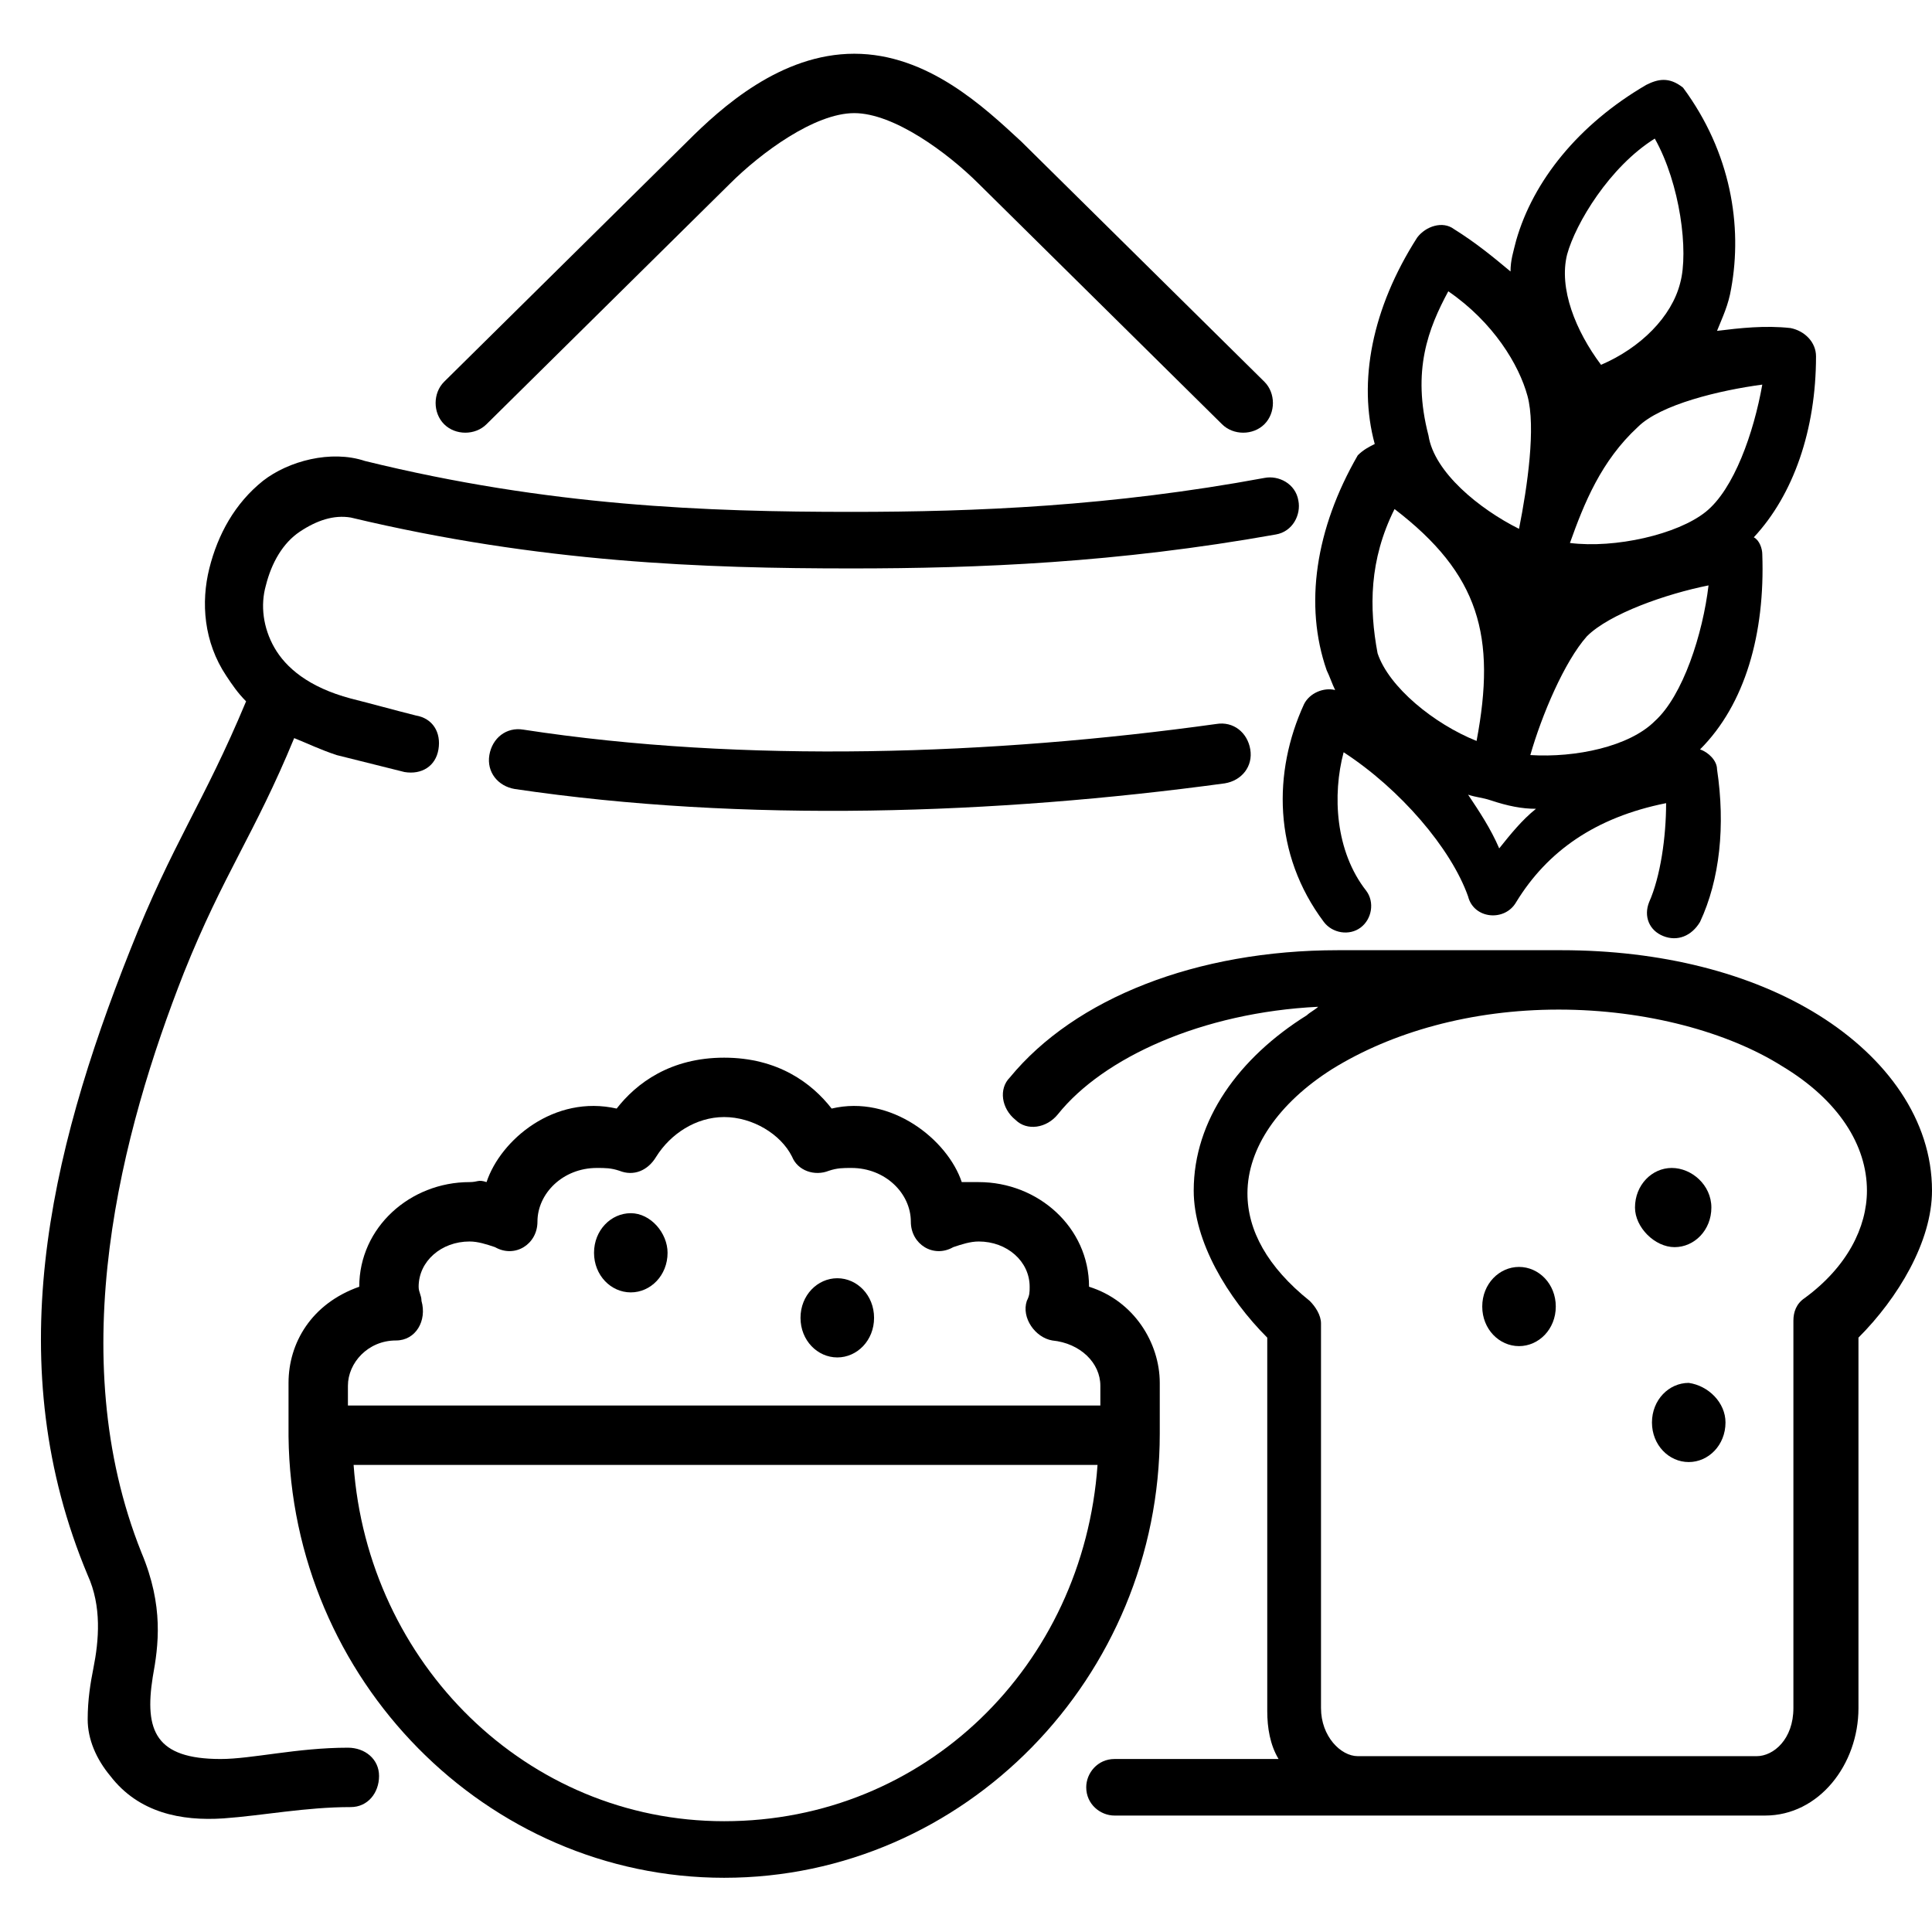 <svg xmlns="http://www.w3.org/2000/svg" xmlns:xlink="http://www.w3.org/1999/xlink" width="500" zoomAndPan="magnify" viewBox="0 0 375 375" height="500" preserveAspectRatio="xMidYMid meet" version="1.0"><path fill="#000000" d="M 284.957 154.246 C 286.602 154.793 287.703 154.793 289.348 155.344 C 292.645 156.441 295.387 156.988 298.133 156.988 C 295.387 159.184 293.191 161.93 290.996 164.672 C 289.348 160.832 287.152 157.539 284.957 154.246 Z M 331.625 113.625 C 330.527 122.957 326.684 135.031 321.191 139.973 C 316.25 144.914 305.82 147.109 297.035 146.559 C 299.23 138.875 303.625 128.445 308.016 123.504 C 312.41 119.113 323.391 115.273 331.625 113.625 Z M 270.68 98.805 C 287.152 111.43 290.445 123.504 286.602 143.816 C 278.367 140.523 269.582 133.387 267.387 126.801 C 265.738 118.016 265.738 108.684 270.68 98.805 Z M 342.059 74.652 C 340.41 83.984 336.566 94.961 331.074 99.355 C 325.586 103.746 313.508 106.488 304.723 105.391 C 307.469 97.707 310.762 89.473 317.898 82.887 C 322.293 78.496 333.82 75.75 342.059 74.652 Z M 281.113 56.539 C 289.898 62.578 294.84 70.812 296.484 76.848 C 298.133 82.887 296.484 94.414 294.84 102.648 C 287.152 98.805 278.367 91.668 277.27 84.535 C 273.977 71.91 277.27 63.676 281.113 56.539 Z M 321.191 26.898 C 326.133 35.68 327.781 48.855 326.133 54.895 C 324.488 61.48 318.449 67.516 310.762 70.812 C 305.82 64.223 302.527 55.992 304.172 49.402 C 305.82 43.367 312.41 32.387 321.191 26.898 Z M 319.547 16.469 C 306.367 24.152 297.586 35.133 294.289 46.66 C 293.742 48.855 293.191 50.5 293.191 52.695 C 289.898 49.953 286.602 47.207 282.211 44.465 C 280.016 42.816 276.719 43.914 275.074 46.109 C 266.289 59.832 263.543 74.105 266.836 86.18 C 265.738 86.73 264.641 87.277 263.543 88.375 C 255.309 102.648 253.109 117.469 257.504 130.094 C 258.051 131.191 258.602 132.836 259.152 133.934 C 256.953 133.387 254.211 134.484 253.109 136.68 C 247.07 149.852 247.07 165.77 256.953 178.945 C 258.602 181.141 261.895 181.691 264.094 180.043 C 266.289 178.395 266.836 175.102 265.191 172.906 C 259.152 165.223 258.602 154.246 260.797 146.012 C 271.777 153.148 281.66 164.672 284.957 174.004 C 286.055 178.395 292.094 178.945 294.289 175.102 C 300.328 165.223 309.664 158.637 323.391 155.891 C 323.391 162.477 322.293 170.164 320.094 175.102 C 318.996 177.848 320.094 180.594 322.84 181.691 C 325.586 182.789 328.332 181.691 329.977 178.945 C 333.82 170.711 334.918 160.281 333.273 149.305 C 333.273 147.656 331.625 146.012 329.977 145.461 C 338.762 136.68 342.605 122.957 342.059 107.586 C 342.059 106.488 341.508 104.844 340.41 104.293 C 348.098 96.059 352.488 83.438 352.488 69.164 C 352.488 66.418 350.293 64.223 347.547 63.676 C 342.605 63.125 337.664 63.676 333.273 64.223 C 334.371 61.48 335.469 59.285 336.02 55.992 C 338.215 43.914 336.02 29.645 326.684 17.02 C 323.938 14.824 321.742 15.371 319.547 16.469 Z M 319.547 16.469 " fill-opacity="1" fill-rule="nonzero"/><path fill="#000000" d="M 68.633 284.336 L 213.031 284.336 C 210.285 323.309 179.539 353.496 140.555 353.496 C 102.121 353.496 71.375 322.758 68.633 284.336 Z M 140.555 216.82 C 146.047 216.82 151.539 220.113 153.734 224.504 C 154.832 227.25 158.125 228.348 160.871 227.25 C 162.52 226.699 163.617 226.699 165.262 226.699 C 171.852 226.699 176.793 231.641 176.793 237.129 C 176.793 241.52 181.188 244.266 185.027 242.07 C 186.676 241.52 188.324 240.973 189.969 240.973 C 195.461 240.973 199.855 244.812 199.855 249.754 C 199.855 250.852 199.855 251.402 199.305 252.5 C 198.207 255.793 200.953 259.633 204.246 260.184 C 209.738 260.73 213.578 264.574 213.578 268.965 L 213.578 272.809 L 67.531 272.809 L 67.531 268.965 C 67.531 264.574 71.375 260.184 76.867 260.184 C 80.711 260.184 82.906 256.34 81.809 252.5 C 81.809 251.402 81.258 250.852 81.258 249.754 C 81.258 244.812 85.652 240.973 91.141 240.973 C 92.789 240.973 94.438 241.52 96.082 242.07 C 99.926 244.266 104.32 241.52 104.32 237.129 C 104.32 231.641 109.262 226.699 115.848 226.699 C 117.496 226.699 118.594 226.699 120.242 227.25 C 122.988 228.348 125.73 227.25 127.379 224.504 C 130.125 220.113 135.066 216.82 140.555 216.82 Z M 140.555 205.293 C 130.125 205.293 123.535 210.234 119.691 215.172 C 107.613 212.43 97.18 221.211 94.438 229.445 C 92.789 228.895 92.789 229.445 91.141 229.445 C 79.613 229.445 69.73 238.227 69.73 249.754 C 60.395 253.047 56.004 260.73 56.004 268.418 L 56.004 278.848 C 56.551 326.051 94.438 364.477 140.555 364.477 C 187.227 364.477 225.109 325.504 225.109 278.297 C 225.109 278.297 225.109 277.746 225.109 277.746 L 225.109 268.418 C 225.109 260.73 220.168 252.5 211.383 249.754 C 211.383 238.227 201.5 229.445 189.969 229.445 C 188.324 229.445 188.324 229.445 186.676 229.445 C 183.93 221.211 172.949 212.43 161.422 215.172 C 157.578 210.234 150.988 205.293 140.555 205.293 Z M 140.555 205.293 " fill-opacity="1" fill-rule="nonzero"/><path fill="#000000" d="M 301.977 253.598 C 301.977 257.988 298.684 261.281 294.84 261.281 C 290.996 261.281 287.703 257.988 287.703 253.598 C 287.703 249.203 290.996 245.91 294.84 245.91 C 298.684 245.91 301.977 249.203 301.977 253.598 Z M 301.977 253.598 " fill-opacity="1" fill-rule="evenodd"/><path fill="#000000" d="M 236.09 140.523 C 192.715 146.559 144.398 148.207 101.574 141.621 C 98.281 141.07 95.535 143.266 94.984 146.559 C 94.438 149.852 96.633 152.598 99.926 153.148 C 144.398 159.734 193.266 158.086 237.738 152.047 C 241.031 151.5 243.227 148.754 242.68 145.461 C 242.129 142.168 239.387 139.973 236.09 140.523 Z M 236.09 140.523 " fill-opacity="1" fill-rule="nonzero"/><path fill="#000000" d="M 51.062 93.316 C 45.57 97.707 42.277 103.746 40.629 110.332 C 38.984 116.918 39.531 124.605 43.926 131.191 C 45.023 132.836 46.121 134.484 47.766 136.129 C 39.531 155.891 33.492 163.574 25.258 184.434 C 9.332 224.504 0 265.125 17.02 305.742 C 19.766 311.781 19.215 318.367 18.117 323.855 C 17.57 326.602 17.02 329.895 17.02 333.734 C 17.02 337.578 18.668 341.422 21.414 344.715 C 26.902 351.852 35.141 353.496 43.375 352.949 C 51.062 352.398 59.297 350.754 68.082 350.754 C 71.375 350.754 73.574 348.008 73.574 344.715 C 73.574 341.422 70.828 339.227 67.531 339.227 C 57.648 339.227 48.867 341.422 42.824 341.422 C 30.199 341.422 28 335.934 29.648 325.504 C 30.746 319.465 31.844 311.781 27.453 301.352 C 12.078 262.926 23.609 219.562 35.688 188.824 C 43.375 169.613 49.414 161.93 57.102 143.266 C 59.848 144.363 62.043 145.461 65.336 146.559 C 69.73 147.656 74.121 148.754 78.516 149.852 C 81.809 150.402 84.555 148.754 85.102 145.461 C 85.652 142.168 84.004 139.426 80.711 138.875 C 76.316 137.777 72.473 136.68 68.082 135.582 C 59.848 133.387 55.453 129.543 53.258 125.703 C 51.062 121.859 50.512 117.469 51.609 113.625 C 52.707 109.234 54.906 105.391 58.199 103.195 C 61.492 101 64.789 99.902 68.082 100.453 C 104.867 109.234 136.715 110.332 165.262 110.332 C 189.973 110.332 216.875 109.234 247.621 103.746 C 250.914 103.195 252.562 99.902 252.012 97.16 C 251.465 93.863 248.168 92.219 245.426 92.766 C 215.777 98.258 189.422 99.355 165.262 99.355 C 137.262 99.355 106.516 98.258 70.828 89.473 C 64.238 87.277 56.004 89.473 51.062 93.316 Z M 51.062 93.316 " fill-opacity="1" fill-rule="nonzero"/><path fill="#000000" d="M 302.527 195.961 C 319.547 195.961 335.469 200.352 345.902 206.938 C 356.883 213.527 362.371 222.309 362.371 231.09 C 362.371 238.227 358.527 245.91 350.293 251.949 C 348.645 253.047 348.098 254.695 348.098 256.34 L 348.098 331.539 C 348.098 337.578 344.254 340.871 340.961 340.871 L 263.543 340.871 C 260.25 340.871 256.406 337.031 256.406 331.539 L 256.406 256.891 C 256.406 255.242 255.309 253.598 254.211 252.5 C 245.973 245.91 242.129 238.777 242.129 231.641 C 242.129 222.859 248.168 214.074 258.602 207.488 C 270.133 200.352 285.504 195.961 302.527 195.961 Z M 259.699 184.434 C 232.246 184.434 208.637 193.766 196.012 209.137 C 193.812 211.332 194.363 215.172 197.109 217.367 C 199.305 219.562 203.148 219.016 205.344 216.27 C 214.129 205.293 233.344 196.512 255.855 195.414 C 255.309 195.961 254.211 196.512 253.66 197.059 C 240.484 205.293 231.699 217.367 231.699 231.09 C 231.699 240.973 238.285 251.949 245.973 259.633 L 245.973 332.09 C 245.973 335.383 246.523 338.676 248.168 341.422 L 216.324 341.422 C 213.031 341.422 210.836 344.164 210.836 346.91 C 210.836 350.203 213.578 352.398 216.324 352.398 L 342.605 352.398 C 353.039 352.398 360.727 342.52 360.727 331.539 L 360.727 259.633 C 368.41 251.949 375 240.973 375 231.09 C 375 217.367 366.215 205.293 353.039 197.059 C 339.859 188.824 322.293 184.434 303.074 184.434 Z M 259.699 184.434 " fill-opacity="1" fill-rule="nonzero"/><path fill="#000000" d="M 332.176 234.383 C 332.176 238.777 328.879 242.07 325.035 242.07 C 321.191 242.07 317.352 238.227 317.352 234.383 C 317.352 229.992 320.645 226.699 324.488 226.699 C 328.332 226.699 332.176 229.992 332.176 234.383 Z M 332.176 234.383 " fill-opacity="1" fill-rule="evenodd"/><path fill="#000000" d="M 334.918 276.102 C 334.918 280.492 331.625 283.785 327.781 283.785 C 323.938 283.785 320.645 280.492 320.645 276.102 C 320.645 271.711 323.938 268.418 327.781 268.418 C 331.625 268.965 334.918 272.258 334.918 276.102 Z M 334.918 276.102 " fill-opacity="1" fill-rule="evenodd"/><path fill="#000000" d="M 133.418 27.449 L 86.199 74.105 C 84.004 76.301 84.004 80.141 86.199 82.336 C 88.398 84.535 92.238 84.535 94.438 82.336 L 141.656 35.68 C 147.695 29.645 158.125 21.957 165.812 21.957 C 173.5 21.957 183.93 29.645 189.973 35.68 L 237.188 82.336 C 239.387 84.535 243.227 84.535 245.426 82.336 C 247.621 80.141 247.621 76.301 245.426 74.105 L 198.207 27.449 C 191.07 20.859 180.086 10.43 165.812 10.43 C 151.539 10.43 140.008 20.859 133.418 27.449 Z M 133.418 27.449 " fill-opacity="1" fill-rule="nonzero"/><path fill="#000000" d="M 169.656 255.793 C 169.656 260.184 166.363 263.477 162.52 263.477 C 158.676 263.477 155.379 260.184 155.379 255.793 C 155.379 251.402 158.676 248.105 162.52 248.105 C 166.363 248.105 169.656 251.402 169.656 255.793 Z M 169.656 255.793 " fill-opacity="1" fill-rule="evenodd"/><path fill="#000000" d="M 129.574 243.168 C 129.574 247.559 126.281 250.852 122.438 250.852 C 118.594 250.852 115.301 247.559 115.301 243.168 C 115.301 238.777 118.594 235.48 122.438 235.48 C 126.281 235.48 129.574 239.324 129.574 243.168 Z M 129.574 243.168 " fill-opacity="1" fill-rule="evenodd"/></svg>